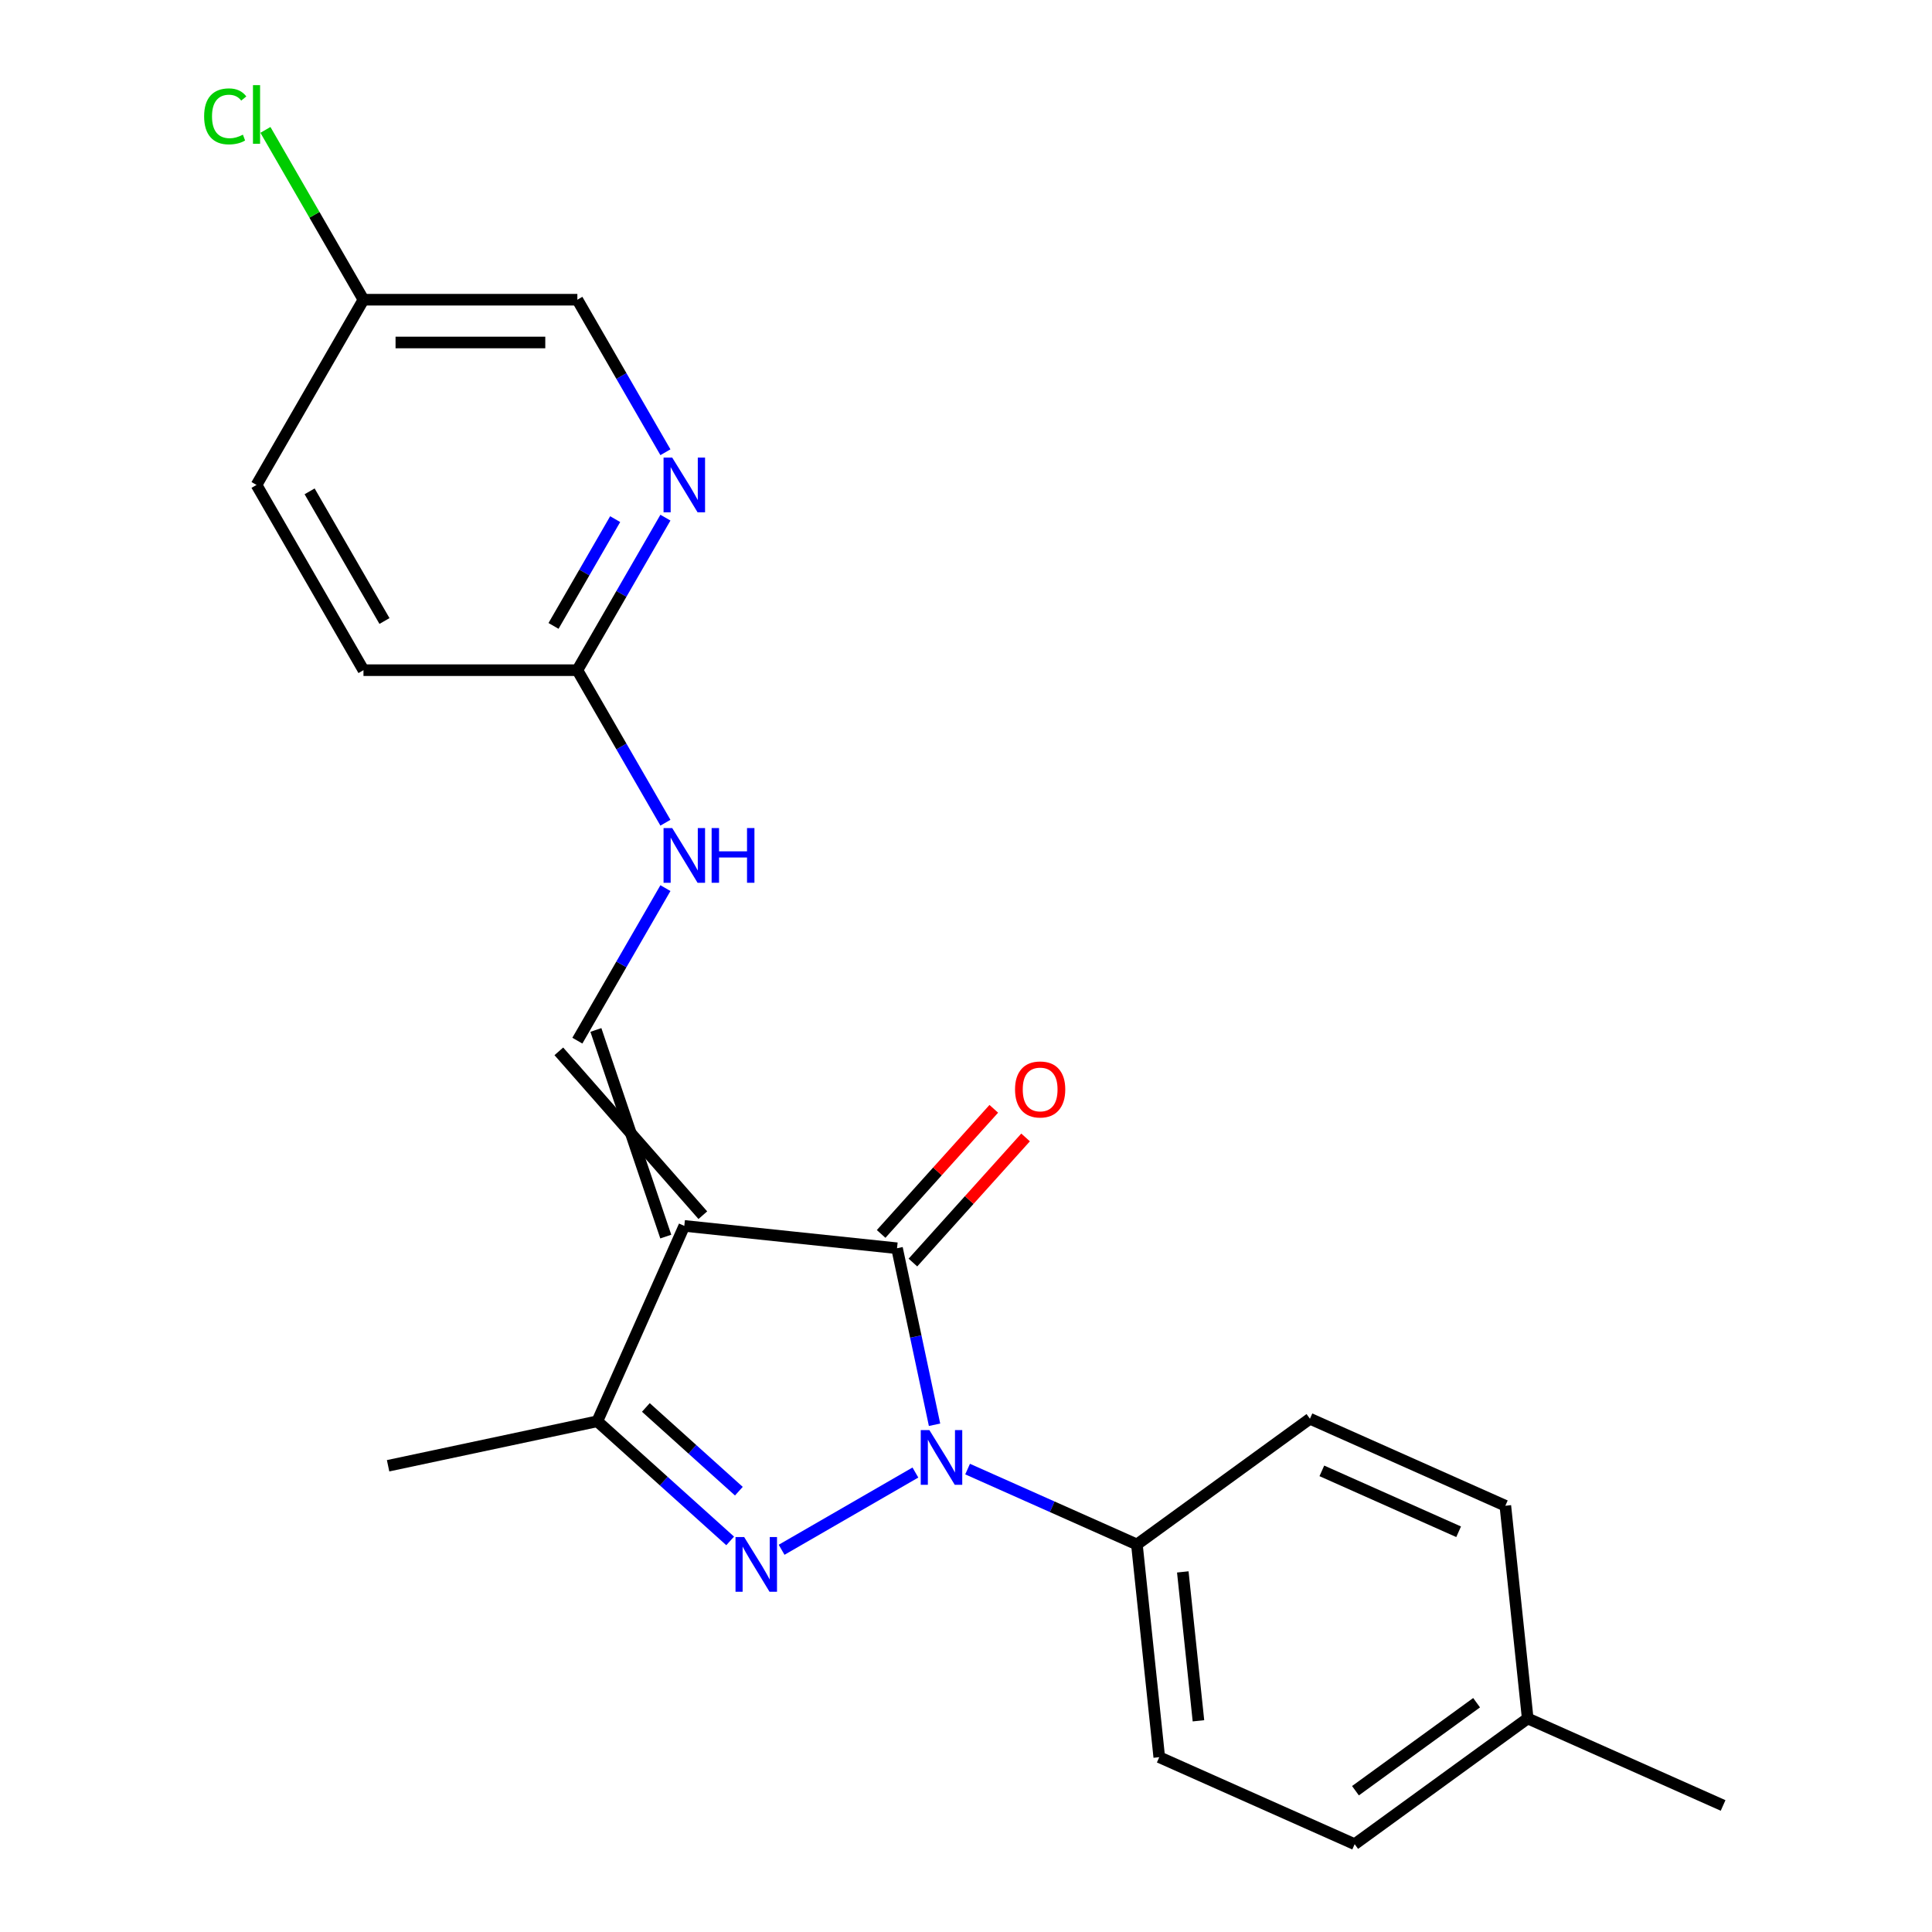 <?xml version='1.0' encoding='iso-8859-1'?>
<svg version='1.1' baseProfile='full'
              xmlns='http://www.w3.org/2000/svg'
                      xmlns:rdkit='http://www.rdkit.org/xml'
                      xmlns:xlink='http://www.w3.org/1999/xlink'
                  xml:space='preserve'
width='1000px' height='1000px' viewBox='0 0 1000 1000'>
<!-- END OF HEADER -->
<rect style='opacity:1.0;fill:#FFFFFF;stroke:none' width='1000' height='1000' x='0' y='0'> </rect>
<path class='bond-1' d='M 473.81,762.181 L 404.558,802.163' style='fill:none;fill-rule:evenodd;stroke:#0000FF;stroke-width:6px;stroke-linecap:butt;stroke-linejoin:miter;stroke-opacity:1' />
<path class='bond-2' d='M 483.72,737.454 L 474.01,691.773' style='fill:none;fill-rule:evenodd;stroke:#0000FF;stroke-width:6px;stroke-linecap:butt;stroke-linejoin:miter;stroke-opacity:1' />
<path class='bond-2' d='M 474.01,691.773 L 464.3,646.091' style='fill:none;fill-rule:evenodd;stroke:#000000;stroke-width:6px;stroke-linecap:butt;stroke-linejoin:miter;stroke-opacity:1' />
<path class='bond-5' d='M 500.826,760.396 L 544.641,779.904' style='fill:none;fill-rule:evenodd;stroke:#0000FF;stroke-width:6px;stroke-linecap:butt;stroke-linejoin:miter;stroke-opacity:1' />
<path class='bond-5' d='M 544.641,779.904 L 588.457,799.412' style='fill:none;fill-rule:evenodd;stroke:#000000;stroke-width:6px;stroke-linecap:butt;stroke-linejoin:miter;stroke-opacity:1' />
<path class='bond-0' d='M 354.196,634.519 L 464.3,646.091' style='fill:none;fill-rule:evenodd;stroke:#000000;stroke-width:6px;stroke-linecap:butt;stroke-linejoin:miter;stroke-opacity:1' />
<path class='bond-4' d='M 363.784,628.983 L 289.253,544.176' style='fill:none;fill-rule:evenodd;stroke:#000000;stroke-width:6px;stroke-linecap:butt;stroke-linejoin:miter;stroke-opacity:1' />
<path class='bond-4' d='M 344.608,640.054 L 308.429,533.105' style='fill:none;fill-rule:evenodd;stroke:#000000;stroke-width:6px;stroke-linecap:butt;stroke-linejoin:miter;stroke-opacity:1' />
<path class='bond-22' d='M 354.196,634.519 L 309.166,735.657' style='fill:none;fill-rule:evenodd;stroke:#000000;stroke-width:6px;stroke-linecap:butt;stroke-linejoin:miter;stroke-opacity:1' />
<path class='bond-3' d='M 377.932,797.575 L 343.549,766.616' style='fill:none;fill-rule:evenodd;stroke:#0000FF;stroke-width:6px;stroke-linecap:butt;stroke-linejoin:miter;stroke-opacity:1' />
<path class='bond-3' d='M 343.549,766.616 L 309.166,735.657' style='fill:none;fill-rule:evenodd;stroke:#000000;stroke-width:6px;stroke-linecap:butt;stroke-linejoin:miter;stroke-opacity:1' />
<path class='bond-3' d='M 382.433,771.832 L 358.365,750.161' style='fill:none;fill-rule:evenodd;stroke:#0000FF;stroke-width:6px;stroke-linecap:butt;stroke-linejoin:miter;stroke-opacity:1' />
<path class='bond-3' d='M 358.365,750.161 L 334.297,728.49' style='fill:none;fill-rule:evenodd;stroke:#000000;stroke-width:6px;stroke-linecap:butt;stroke-linejoin:miter;stroke-opacity:1' />
<path class='bond-9' d='M 472.527,653.499 L 501.683,621.118' style='fill:none;fill-rule:evenodd;stroke:#000000;stroke-width:6px;stroke-linecap:butt;stroke-linejoin:miter;stroke-opacity:1' />
<path class='bond-9' d='M 501.683,621.118 L 530.839,588.737' style='fill:none;fill-rule:evenodd;stroke:#FF0000;stroke-width:6px;stroke-linecap:butt;stroke-linejoin:miter;stroke-opacity:1' />
<path class='bond-9' d='M 456.073,638.683 L 485.228,606.302' style='fill:none;fill-rule:evenodd;stroke:#000000;stroke-width:6px;stroke-linecap:butt;stroke-linejoin:miter;stroke-opacity:1' />
<path class='bond-9' d='M 485.228,606.302 L 514.384,573.921' style='fill:none;fill-rule:evenodd;stroke:#FF0000;stroke-width:6px;stroke-linecap:butt;stroke-linejoin:miter;stroke-opacity:1' />
<path class='bond-20' d='M 309.166,735.657 L 200.875,758.675' style='fill:none;fill-rule:evenodd;stroke:#000000;stroke-width:6px;stroke-linecap:butt;stroke-linejoin:miter;stroke-opacity:1' />
<path class='bond-7' d='M 298.841,538.641 L 321.632,499.166' style='fill:none;fill-rule:evenodd;stroke:#000000;stroke-width:6px;stroke-linecap:butt;stroke-linejoin:miter;stroke-opacity:1' />
<path class='bond-7' d='M 321.632,499.166 L 344.423,459.691' style='fill:none;fill-rule:evenodd;stroke:#0000FF;stroke-width:6px;stroke-linecap:butt;stroke-linejoin:miter;stroke-opacity:1' />
<path class='bond-10' d='M 588.457,799.412 L 600.029,909.516' style='fill:none;fill-rule:evenodd;stroke:#000000;stroke-width:6px;stroke-linecap:butt;stroke-linejoin:miter;stroke-opacity:1' />
<path class='bond-10' d='M 612.213,813.613 L 620.314,890.686' style='fill:none;fill-rule:evenodd;stroke:#000000;stroke-width:6px;stroke-linecap:butt;stroke-linejoin:miter;stroke-opacity:1' />
<path class='bond-11' d='M 588.457,799.412 L 678.023,734.338' style='fill:none;fill-rule:evenodd;stroke:#000000;stroke-width:6px;stroke-linecap:butt;stroke-linejoin:miter;stroke-opacity:1' />
<path class='bond-6' d='M 344.423,267.935 L 321.632,307.41' style='fill:none;fill-rule:evenodd;stroke:#0000FF;stroke-width:6px;stroke-linecap:butt;stroke-linejoin:miter;stroke-opacity:1' />
<path class='bond-6' d='M 321.632,307.41 L 298.841,346.885' style='fill:none;fill-rule:evenodd;stroke:#000000;stroke-width:6px;stroke-linecap:butt;stroke-linejoin:miter;stroke-opacity:1' />
<path class='bond-6' d='M 318.41,268.706 L 302.456,296.339' style='fill:none;fill-rule:evenodd;stroke:#0000FF;stroke-width:6px;stroke-linecap:butt;stroke-linejoin:miter;stroke-opacity:1' />
<path class='bond-6' d='M 302.456,296.339 L 286.503,323.971' style='fill:none;fill-rule:evenodd;stroke:#000000;stroke-width:6px;stroke-linecap:butt;stroke-linejoin:miter;stroke-opacity:1' />
<path class='bond-12' d='M 344.423,234.079 L 321.632,194.604' style='fill:none;fill-rule:evenodd;stroke:#0000FF;stroke-width:6px;stroke-linecap:butt;stroke-linejoin:miter;stroke-opacity:1' />
<path class='bond-12' d='M 321.632,194.604 L 298.841,155.129' style='fill:none;fill-rule:evenodd;stroke:#000000;stroke-width:6px;stroke-linecap:butt;stroke-linejoin:miter;stroke-opacity:1' />
<path class='bond-8' d='M 344.423,425.835 L 321.632,386.36' style='fill:none;fill-rule:evenodd;stroke:#0000FF;stroke-width:6px;stroke-linecap:butt;stroke-linejoin:miter;stroke-opacity:1' />
<path class='bond-8' d='M 321.632,386.36 L 298.841,346.885' style='fill:none;fill-rule:evenodd;stroke:#000000;stroke-width:6px;stroke-linecap:butt;stroke-linejoin:miter;stroke-opacity:1' />
<path class='bond-14' d='M 298.841,346.885 L 188.131,346.885' style='fill:none;fill-rule:evenodd;stroke:#000000;stroke-width:6px;stroke-linecap:butt;stroke-linejoin:miter;stroke-opacity:1' />
<path class='bond-16' d='M 600.029,909.516 L 701.168,954.545' style='fill:none;fill-rule:evenodd;stroke:#000000;stroke-width:6px;stroke-linecap:butt;stroke-linejoin:miter;stroke-opacity:1' />
<path class='bond-15' d='M 678.023,734.338 L 779.162,779.368' style='fill:none;fill-rule:evenodd;stroke:#000000;stroke-width:6px;stroke-linecap:butt;stroke-linejoin:miter;stroke-opacity:1' />
<path class='bond-15' d='M 684.188,761.32 L 754.985,792.841' style='fill:none;fill-rule:evenodd;stroke:#000000;stroke-width:6px;stroke-linecap:butt;stroke-linejoin:miter;stroke-opacity:1' />
<path class='bond-24' d='M 298.841,155.129 L 188.131,155.129' style='fill:none;fill-rule:evenodd;stroke:#000000;stroke-width:6px;stroke-linecap:butt;stroke-linejoin:miter;stroke-opacity:1' />
<path class='bond-24' d='M 282.235,177.271 L 204.737,177.271' style='fill:none;fill-rule:evenodd;stroke:#000000;stroke-width:6px;stroke-linecap:butt;stroke-linejoin:miter;stroke-opacity:1' />
<path class='bond-13' d='M 188.131,155.129 L 132.776,251.007' style='fill:none;fill-rule:evenodd;stroke:#000000;stroke-width:6px;stroke-linecap:butt;stroke-linejoin:miter;stroke-opacity:1' />
<path class='bond-18' d='M 188.131,155.129 L 162.757,111.181' style='fill:none;fill-rule:evenodd;stroke:#000000;stroke-width:6px;stroke-linecap:butt;stroke-linejoin:miter;stroke-opacity:1' />
<path class='bond-18' d='M 162.757,111.181 L 137.384,67.232' style='fill:none;fill-rule:evenodd;stroke:#00CC00;stroke-width:6px;stroke-linecap:butt;stroke-linejoin:miter;stroke-opacity:1' />
<path class='bond-19' d='M 188.131,346.885 L 132.776,251.007' style='fill:none;fill-rule:evenodd;stroke:#000000;stroke-width:6px;stroke-linecap:butt;stroke-linejoin:miter;stroke-opacity:1' />
<path class='bond-19' d='M 199.003,321.432 L 160.255,254.318' style='fill:none;fill-rule:evenodd;stroke:#000000;stroke-width:6px;stroke-linecap:butt;stroke-linejoin:miter;stroke-opacity:1' />
<path class='bond-17' d='M 779.162,779.368 L 790.734,889.472' style='fill:none;fill-rule:evenodd;stroke:#000000;stroke-width:6px;stroke-linecap:butt;stroke-linejoin:miter;stroke-opacity:1' />
<path class='bond-23' d='M 701.168,954.545 L 790.734,889.472' style='fill:none;fill-rule:evenodd;stroke:#000000;stroke-width:6px;stroke-linecap:butt;stroke-linejoin:miter;stroke-opacity:1' />
<path class='bond-23' d='M 701.588,926.871 L 764.285,881.319' style='fill:none;fill-rule:evenodd;stroke:#000000;stroke-width:6px;stroke-linecap:butt;stroke-linejoin:miter;stroke-opacity:1' />
<path class='bond-21' d='M 790.734,889.472 L 891.873,934.502' style='fill:none;fill-rule:evenodd;stroke:#000000;stroke-width:6px;stroke-linecap:butt;stroke-linejoin:miter;stroke-opacity:1' />
<path  class='atom-0' d='M 481.058 740.222
L 490.338 755.222
Q 491.258 756.702, 492.738 759.382
Q 494.218 762.062, 494.298 762.222
L 494.298 740.222
L 498.058 740.222
L 498.058 768.542
L 494.178 768.542
L 484.218 752.142
Q 483.058 750.222, 481.818 748.022
Q 480.618 745.822, 480.258 745.142
L 480.258 768.542
L 476.578 768.542
L 476.578 740.222
L 481.058 740.222
' fill='#0000FF'/>
<path  class='atom-2' d='M 385.18 795.577
L 394.46 810.577
Q 395.38 812.057, 396.86 814.737
Q 398.34 817.417, 398.42 817.577
L 398.42 795.577
L 402.18 795.577
L 402.18 823.897
L 398.3 823.897
L 388.34 807.497
Q 387.18 805.577, 385.94 803.377
Q 384.74 801.177, 384.38 800.497
L 384.38 823.897
L 380.7 823.897
L 380.7 795.577
L 385.18 795.577
' fill='#0000FF'/>
<path  class='atom-7' d='M 347.936 236.847
L 357.216 251.847
Q 358.136 253.327, 359.616 256.007
Q 361.096 258.687, 361.176 258.847
L 361.176 236.847
L 364.936 236.847
L 364.936 265.167
L 361.056 265.167
L 351.096 248.767
Q 349.936 246.847, 348.696 244.647
Q 347.496 242.447, 347.136 241.767
L 347.136 265.167
L 343.456 265.167
L 343.456 236.847
L 347.936 236.847
' fill='#0000FF'/>
<path  class='atom-8' d='M 347.936 428.603
L 357.216 443.603
Q 358.136 445.083, 359.616 447.763
Q 361.096 450.443, 361.176 450.603
L 361.176 428.603
L 364.936 428.603
L 364.936 456.923
L 361.056 456.923
L 351.096 440.523
Q 349.936 438.603, 348.696 436.403
Q 347.496 434.203, 347.136 433.523
L 347.136 456.923
L 343.456 456.923
L 343.456 428.603
L 347.936 428.603
' fill='#0000FF'/>
<path  class='atom-8' d='M 368.336 428.603
L 372.176 428.603
L 372.176 440.643
L 386.656 440.643
L 386.656 428.603
L 390.496 428.603
L 390.496 456.923
L 386.656 456.923
L 386.656 443.843
L 372.176 443.843
L 372.176 456.923
L 368.336 456.923
L 368.336 428.603
' fill='#0000FF'/>
<path  class='atom-10' d='M 525.38 563.897
Q 525.38 557.097, 528.74 553.297
Q 532.1 549.497, 538.38 549.497
Q 544.66 549.497, 548.02 553.297
Q 551.38 557.097, 551.38 563.897
Q 551.38 570.777, 547.98 574.697
Q 544.58 578.577, 538.38 578.577
Q 532.14 578.577, 528.74 574.697
Q 525.38 570.817, 525.38 563.897
M 538.38 575.377
Q 542.7 575.377, 545.02 572.497
Q 547.38 569.577, 547.38 563.897
Q 547.38 558.337, 545.02 555.537
Q 542.7 552.697, 538.38 552.697
Q 534.06 552.697, 531.7 555.497
Q 529.38 558.297, 529.38 563.897
Q 529.38 569.617, 531.7 572.497
Q 534.06 575.377, 538.38 575.377
' fill='#FF0000'/>
<path  class='atom-19' d='M 105.656 60.231
Q 105.656 53.191, 108.936 49.511
Q 112.256 45.791, 118.536 45.791
Q 124.376 45.791, 127.496 49.911
L 124.856 52.071
Q 122.576 49.071, 118.536 49.071
Q 114.256 49.071, 111.976 51.951
Q 109.736 54.791, 109.736 60.231
Q 109.736 65.831, 112.056 68.711
Q 114.416 71.591, 118.976 71.591
Q 122.096 71.591, 125.736 69.711
L 126.856 72.711
Q 125.376 73.671, 123.136 74.231
Q 120.896 74.791, 118.416 74.791
Q 112.256 74.791, 108.936 71.031
Q 105.656 67.271, 105.656 60.231
' fill='#00CC00'/>
<path  class='atom-19' d='M 130.936 44.071
L 134.616 44.071
L 134.616 74.431
L 130.936 74.431
L 130.936 44.071
' fill='#00CC00'/>
</svg>
